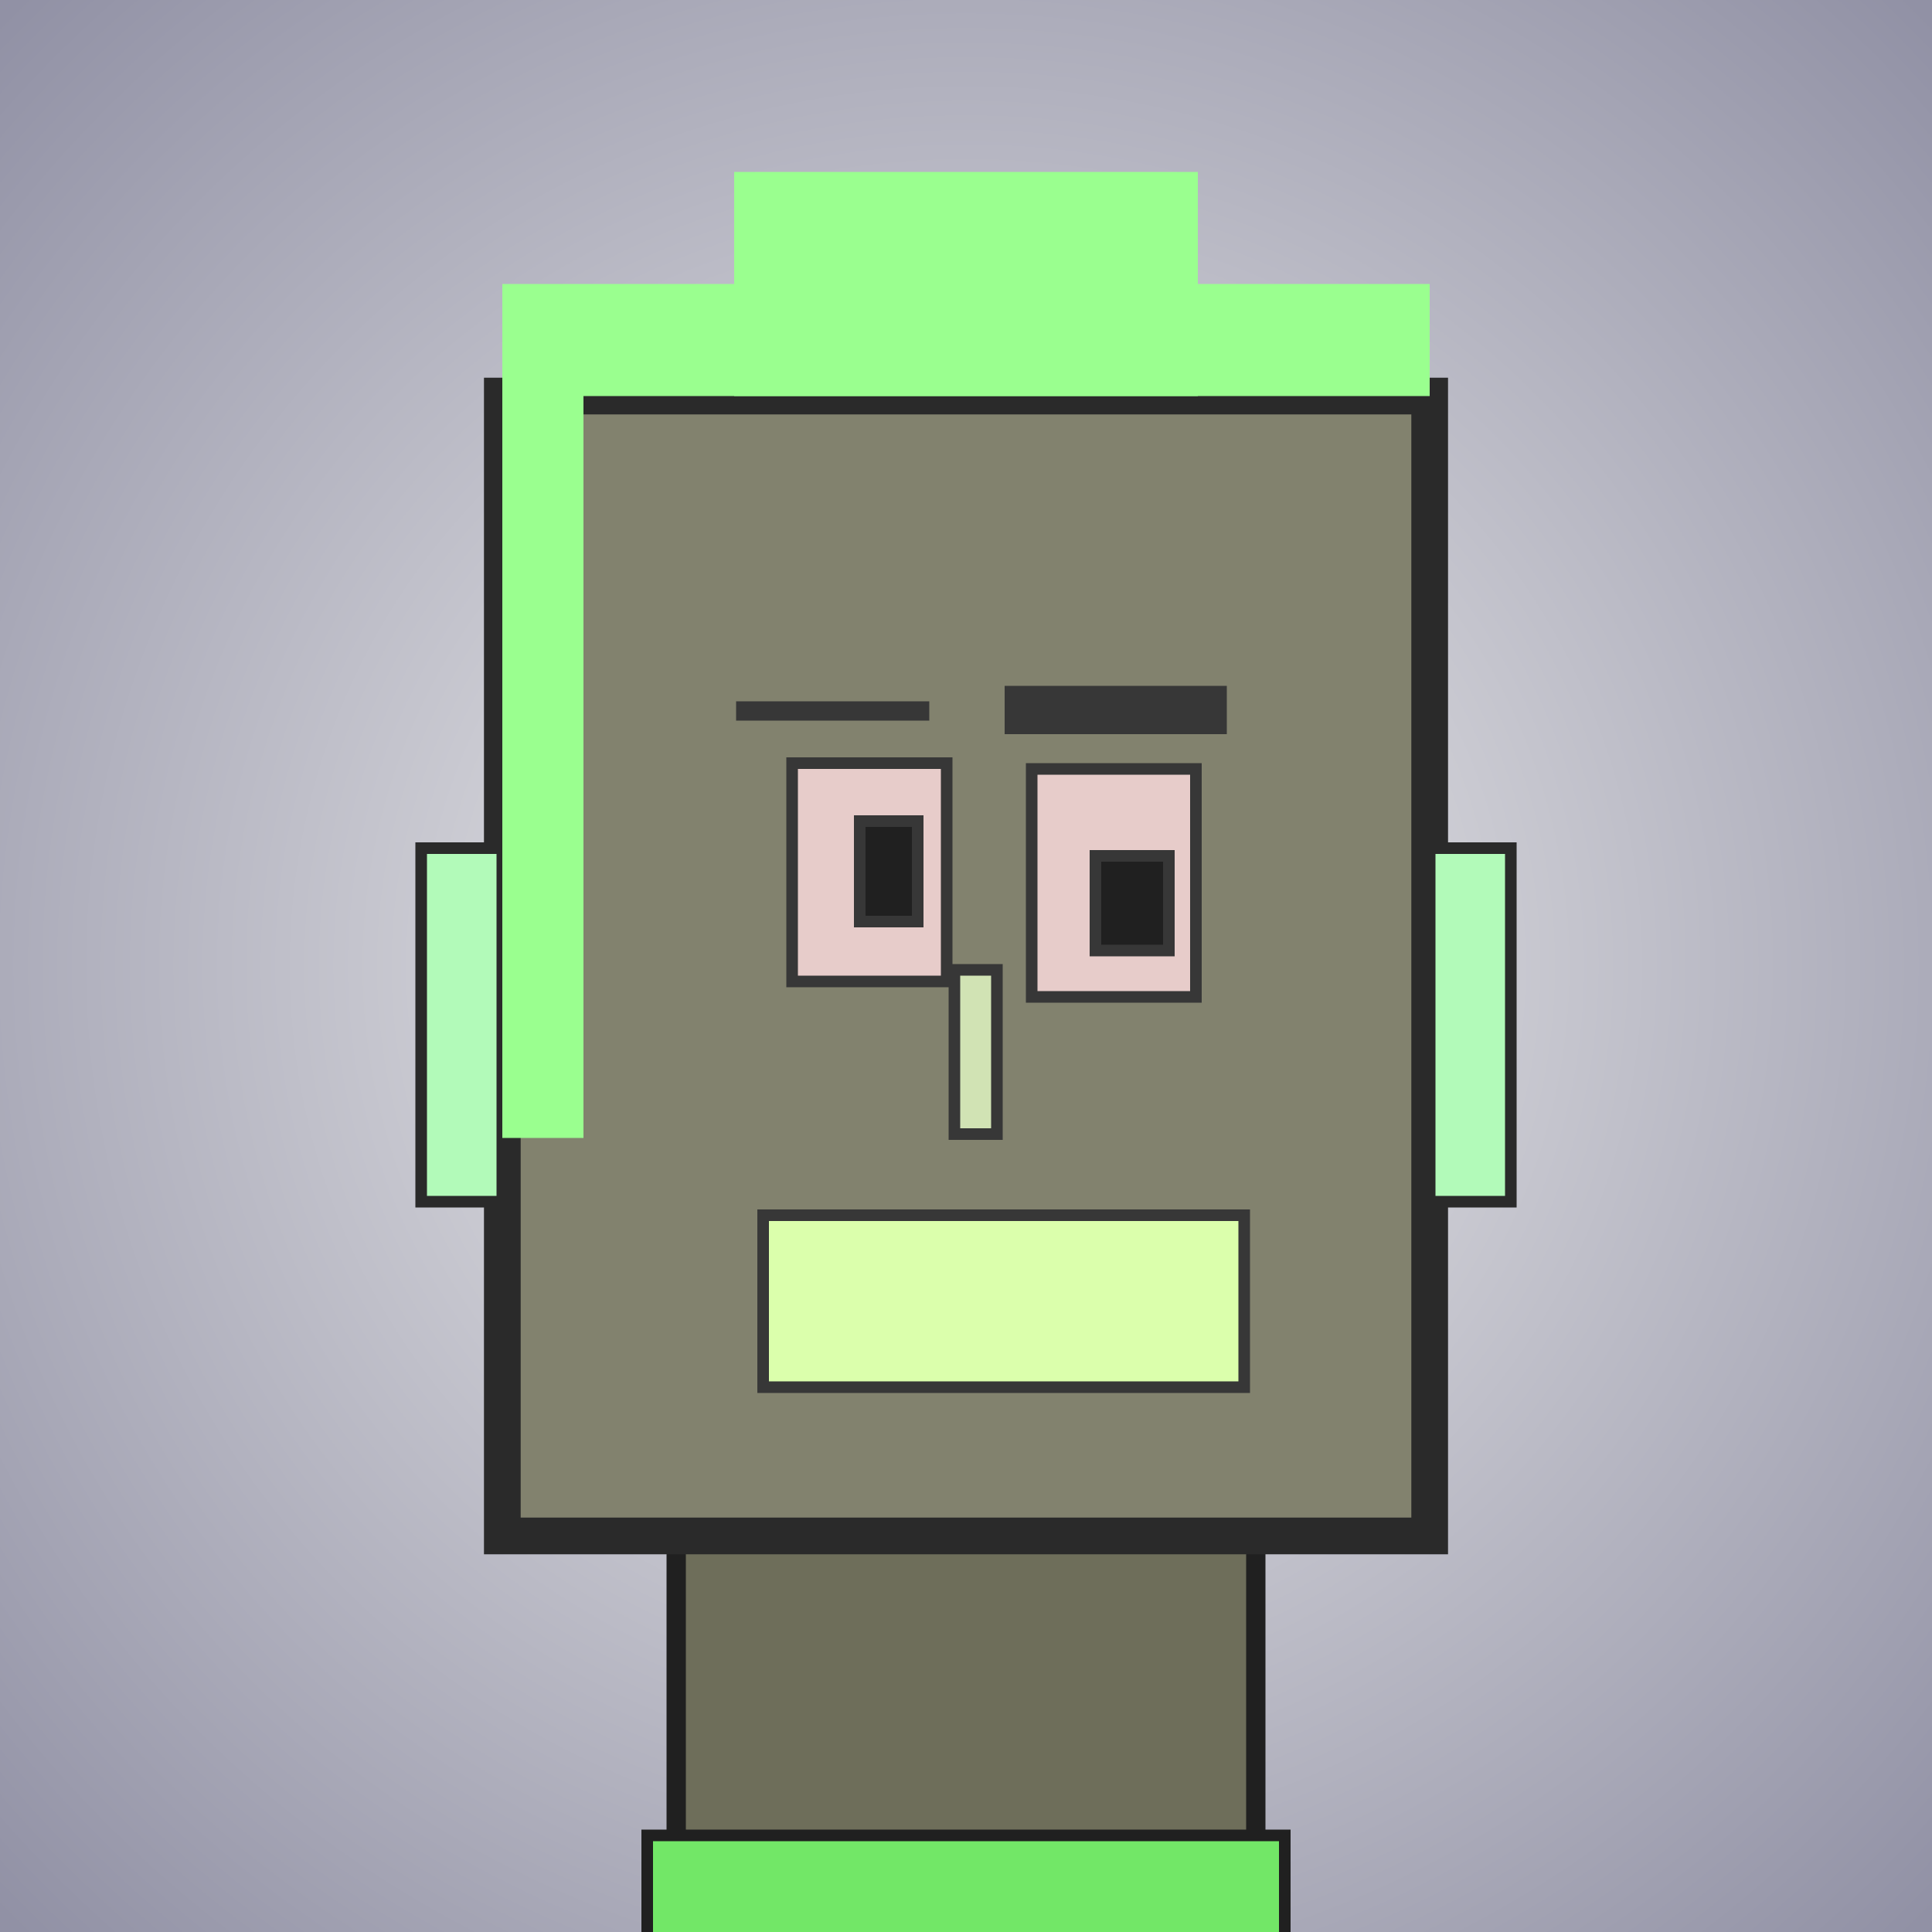 <?xml version="1.0" encoding="utf-8"?><svg viewBox="0 0 1000 1000" xmlns="http://www.w3.org/2000/svg"><defs><radialGradient gradientUnits="userSpaceOnUse" cx="500" cy="500" r="700" id="bkStyle"><stop offset="0" style="stop-color: #eeeeee"/><stop offset="1" style="stop-color: rgb(145, 145, 165)"/></radialGradient></defs><rect id="background" width="1000" height="1000"  style="fill: url(#bkStyle);" onclick="background.style.fill='rgba(0,0,0,0)'"/><rect x="350" y="795" width="300" height="215" style="fill: rgb(110, 110, 90); stroke-width: 10px; stroke: rgb(32, 32, 32);"/><rect x="260" y="205" width="480" height="590" style="fill: rgb(130, 130, 110); stroke-width: 19px; stroke: rgb(42, 42, 42);"/><rect x="410" y="395" width="80" height="113" style="fill: rgb(231, 204, 202); stroke-width: 6px; stroke: rgb(55, 55, 55);"/><rect x="534" y="398" width="85" height="118" style="fill: rgb(231, 204, 202); stroke-width: 6px; stroke: rgb(55, 55, 55);"/><rect x="445" y="425" width="30" height="52" style="fill: rgb(32,32,32); stroke-width: 6px; stroke: rgb(55,55,55);"/><rect x="567" y="443" width="38" height="49" style="fill: rgb(32,32,32); stroke-width: 6px; stroke: rgb(55,55,55);"/><rect x="494" y="502" width="22" height="85" style="fill: rgb(209, 227, 180); stroke-width: 6px; stroke: rgb(55, 55, 55);"/><rect x="218" y="439" width="42" height="183" style="fill: rgb(178, 250, 185); stroke-width: 6px; stroke: rgb(42, 42, 42);"/><rect x="740" y="439" width="42" height="183" style="fill: rgb(178, 250, 185); stroke-width: 6px; stroke: rgb(42, 42, 42);"/><rect x="381" y="363" width="100" height="10" style="fill: rgb(55, 55, 55); stroke-width: 0px; stroke: rgb(0, 0, 0);"/><rect x="520" y="355" width="115" height="25" style="fill: rgb(55, 55, 55); stroke-width: 0px; stroke: rgb(0, 0, 0);"/><rect x="395" y="629" width="249" height="89" style="fill: rgb(219, 291, 172); stroke-width: 6px; stroke: rgb(55, 55, 55);"/><rect x="260" y="147" width="480" height="58" style="fill: rgb(154, 271, 143); stroke-width: 0px; stroke: rgb(0, 0, 0);"/><rect x="380" y="89" width="240" height="116" style="fill: rgb(154, 271, 143); stroke-width: 0px; stroke: rgb(0, 0, 0);"/><rect x="260" y="203" width="42" height="386" style="fill: rgb(154, 271, 143); stroke-width: 0px; stroke: rgb(0, 0, 0);"/><rect x="335" y="950" width="330" height="62" style="fill: rgb(114, 231, 103); stroke-width: 6px; stroke: rgb(32, 32, 32);"/></svg>